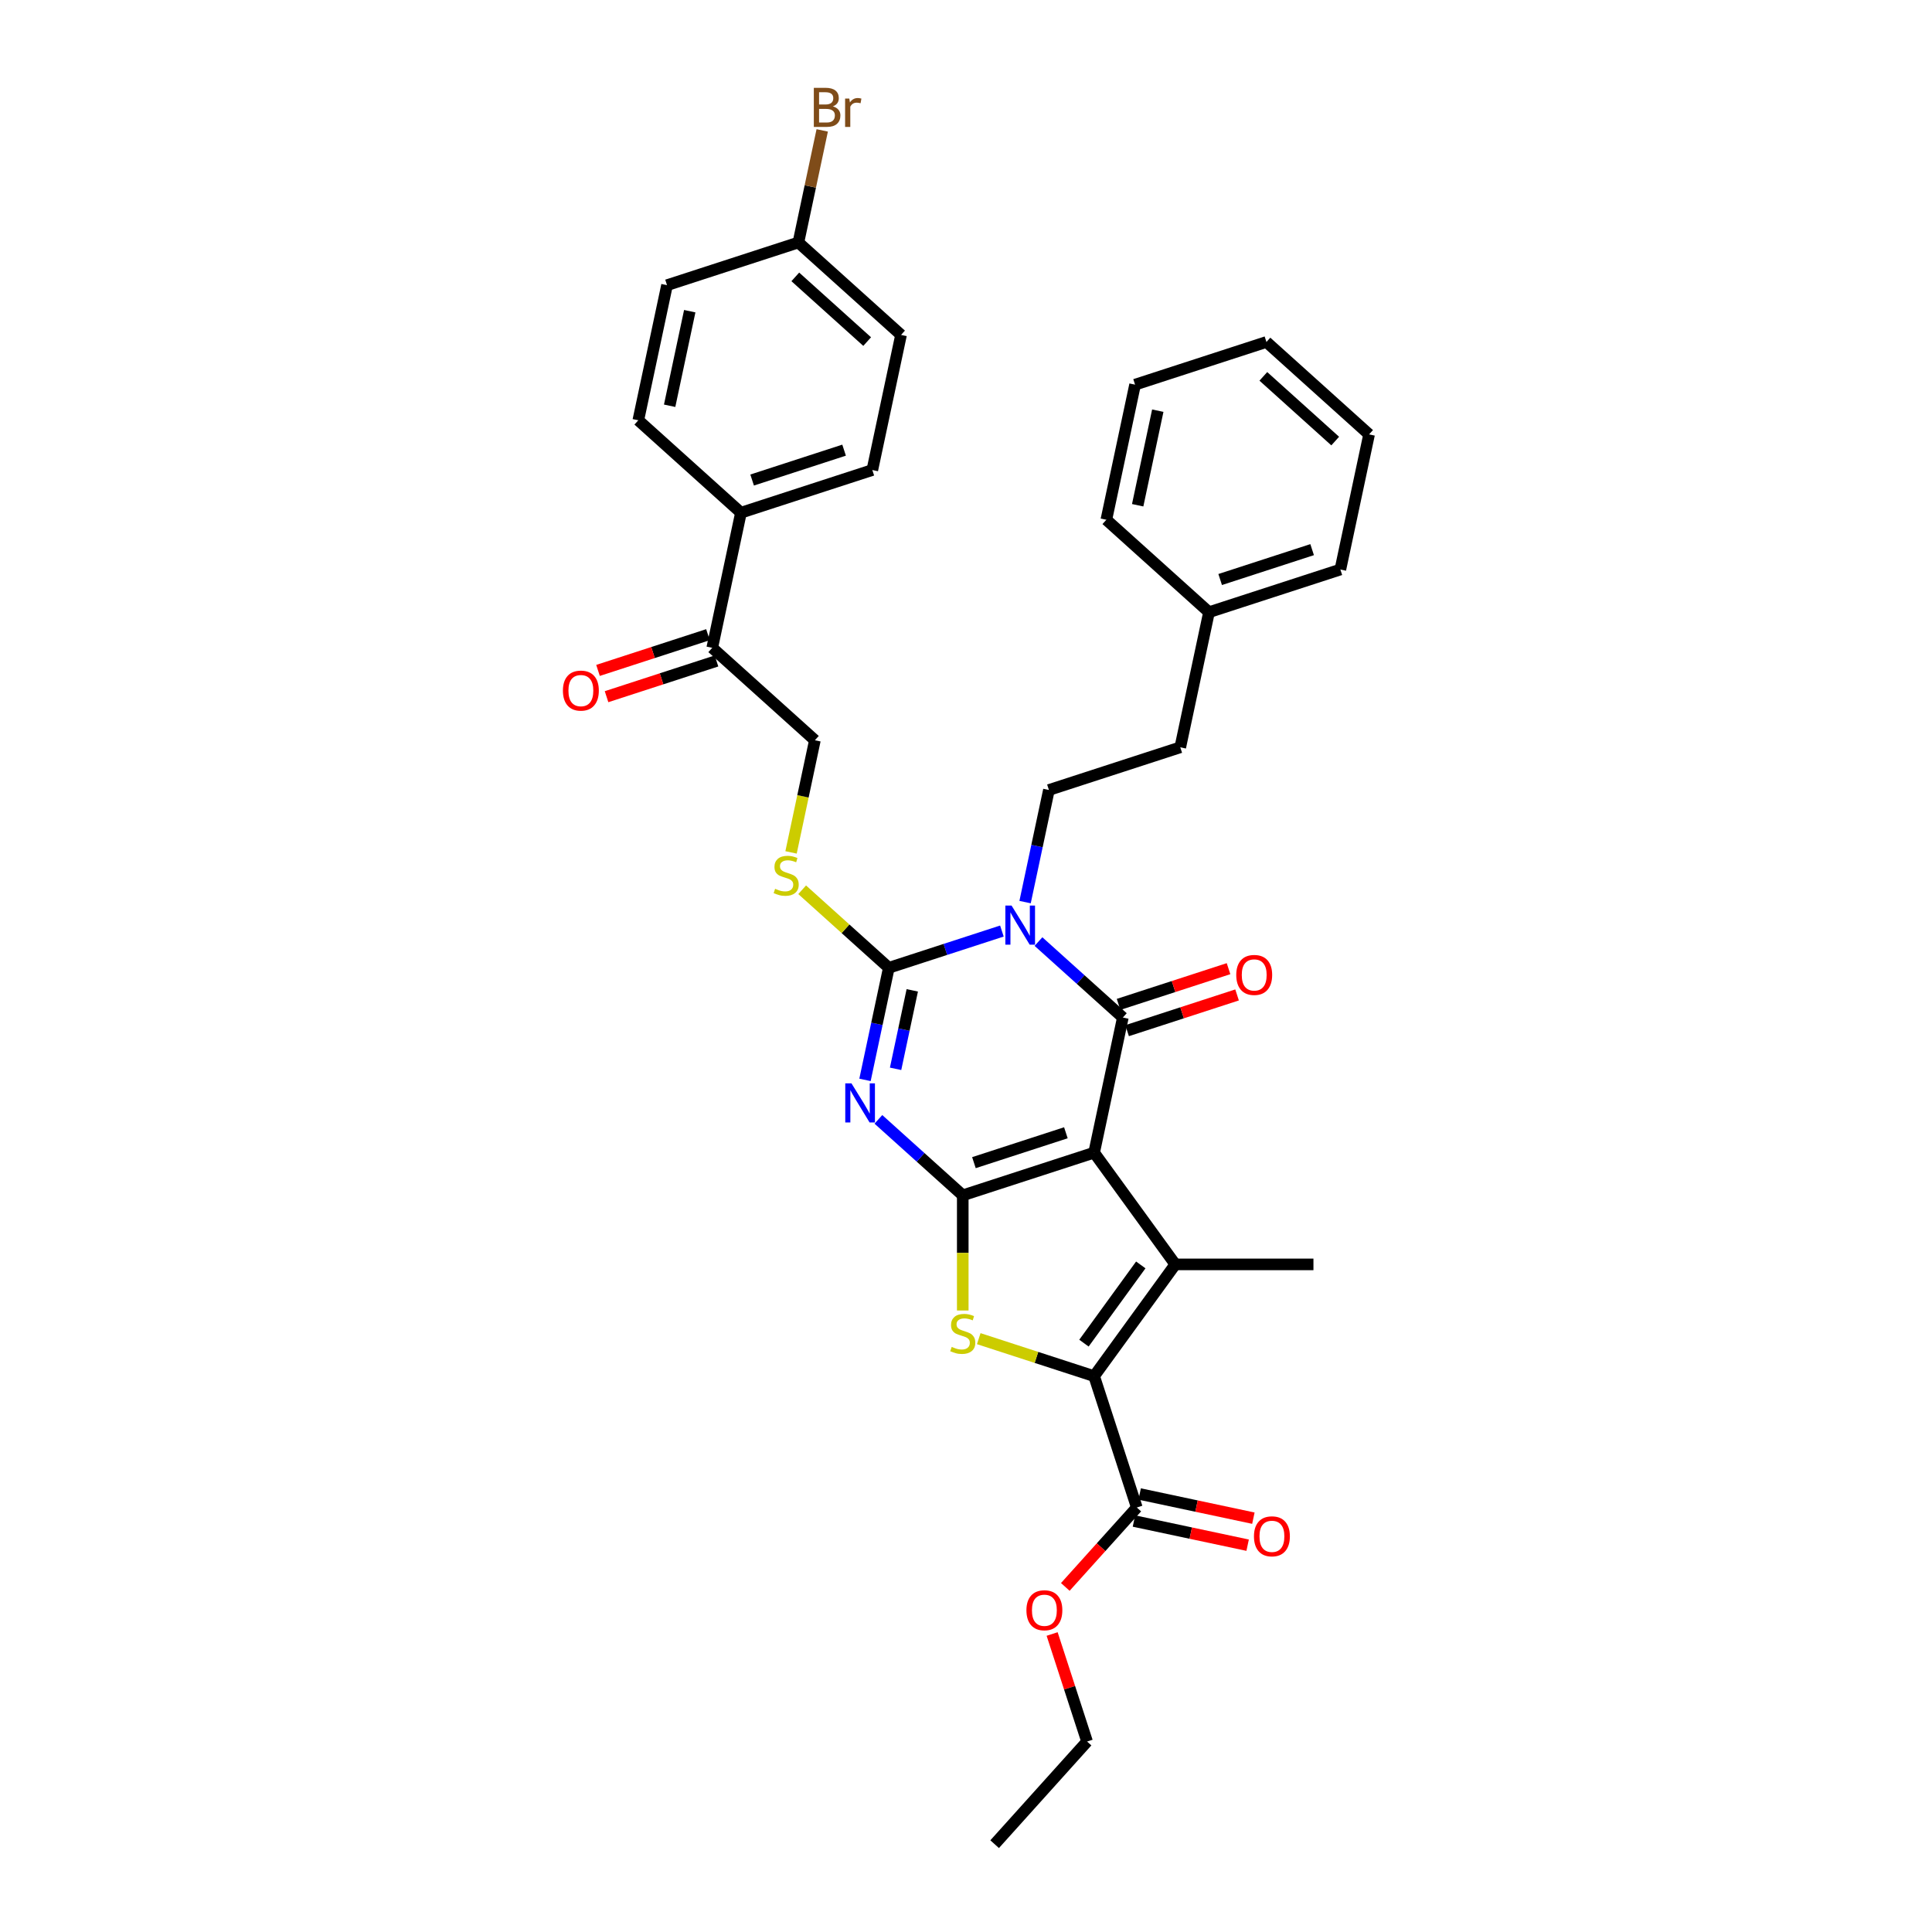 <?xml version='1.0' encoding='iso-8859-1'?>
<svg version='1.1' baseProfile='full'
              xmlns='http://www.w3.org/2000/svg'
                      xmlns:rdkit='http://www.rdkit.org/xml'
                      xmlns:xlink='http://www.w3.org/1999/xlink'
                  xml:space='preserve'
width='1000px' height='1000px' viewBox='0 0 1000 1000'>
<!-- END OF HEADER -->
<rect style='opacity:1.0;fill:#FFFFFF;stroke:none' width='1000' height='1000' x='0' y='0'> </rect>
<path class='bond-0' d='M 566.316,596.606 L 498.32,618.699' style='fill:none;fill-rule:evenodd;stroke:#000000;stroke-width:6px;stroke-linecap:butt;stroke-linejoin:miter;stroke-opacity:1' />
<path class='bond-0' d='M 551.698,586.321 L 504.101,601.786' style='fill:none;fill-rule:evenodd;stroke:#000000;stroke-width:6px;stroke-linecap:butt;stroke-linejoin:miter;stroke-opacity:1' />
<path class='bond-3' d='M 566.316,596.606 L 581.181,526.673' style='fill:none;fill-rule:evenodd;stroke:#000000;stroke-width:6px;stroke-linecap:butt;stroke-linejoin:miter;stroke-opacity:1' />
<path class='bond-5' d='M 566.316,596.606 L 608.341,654.447' style='fill:none;fill-rule:evenodd;stroke:#000000;stroke-width:6px;stroke-linecap:butt;stroke-linejoin:miter;stroke-opacity:1' />
<path class='bond-2' d='M 498.32,618.699 L 476.487,599.041' style='fill:none;fill-rule:evenodd;stroke:#000000;stroke-width:6px;stroke-linecap:butt;stroke-linejoin:miter;stroke-opacity:1' />
<path class='bond-2' d='M 476.487,599.041 L 454.654,579.383' style='fill:none;fill-rule:evenodd;stroke:#0000FF;stroke-width:6px;stroke-linecap:butt;stroke-linejoin:miter;stroke-opacity:1' />
<path class='bond-7' d='M 498.32,618.699 L 498.32,648.506' style='fill:none;fill-rule:evenodd;stroke:#000000;stroke-width:6px;stroke-linecap:butt;stroke-linejoin:miter;stroke-opacity:1' />
<path class='bond-7' d='M 498.32,648.506 L 498.32,678.313' style='fill:none;fill-rule:evenodd;stroke:#CCCC00;stroke-width:6px;stroke-linecap:butt;stroke-linejoin:miter;stroke-opacity:1' />
<path class='bond-1' d='M 537.515,487.356 L 559.348,507.014' style='fill:none;fill-rule:evenodd;stroke:#0000FF;stroke-width:6px;stroke-linecap:butt;stroke-linejoin:miter;stroke-opacity:1' />
<path class='bond-1' d='M 559.348,507.014 L 581.181,526.673' style='fill:none;fill-rule:evenodd;stroke:#000000;stroke-width:6px;stroke-linecap:butt;stroke-linejoin:miter;stroke-opacity:1' />
<path class='bond-4' d='M 518.583,481.908 L 489.318,491.417' style='fill:none;fill-rule:evenodd;stroke:#0000FF;stroke-width:6px;stroke-linecap:butt;stroke-linejoin:miter;stroke-opacity:1' />
<path class='bond-4' d='M 489.318,491.417 L 460.053,500.926' style='fill:none;fill-rule:evenodd;stroke:#000000;stroke-width:6px;stroke-linecap:butt;stroke-linejoin:miter;stroke-opacity:1' />
<path class='bond-9' d='M 530.581,466.921 L 536.748,437.91' style='fill:none;fill-rule:evenodd;stroke:#0000FF;stroke-width:6px;stroke-linecap:butt;stroke-linejoin:miter;stroke-opacity:1' />
<path class='bond-9' d='M 536.748,437.91 L 542.914,408.899' style='fill:none;fill-rule:evenodd;stroke:#000000;stroke-width:6px;stroke-linecap:butt;stroke-linejoin:miter;stroke-opacity:1' />
<path class='bond-35' d='M 447.72,558.948 L 453.886,529.937' style='fill:none;fill-rule:evenodd;stroke:#0000FF;stroke-width:6px;stroke-linecap:butt;stroke-linejoin:miter;stroke-opacity:1' />
<path class='bond-35' d='M 453.886,529.937 L 460.053,500.926' style='fill:none;fill-rule:evenodd;stroke:#000000;stroke-width:6px;stroke-linecap:butt;stroke-linejoin:miter;stroke-opacity:1' />
<path class='bond-35' d='M 463.556,553.218 L 467.873,532.91' style='fill:none;fill-rule:evenodd;stroke:#0000FF;stroke-width:6px;stroke-linecap:butt;stroke-linejoin:miter;stroke-opacity:1' />
<path class='bond-35' d='M 467.873,532.91 L 472.19,512.602' style='fill:none;fill-rule:evenodd;stroke:#000000;stroke-width:6px;stroke-linecap:butt;stroke-linejoin:miter;stroke-opacity:1' />
<path class='bond-11' d='M 583.39,533.472 L 611.848,524.226' style='fill:none;fill-rule:evenodd;stroke:#000000;stroke-width:6px;stroke-linecap:butt;stroke-linejoin:miter;stroke-opacity:1' />
<path class='bond-11' d='M 611.848,524.226 L 640.305,514.979' style='fill:none;fill-rule:evenodd;stroke:#FF0000;stroke-width:6px;stroke-linecap:butt;stroke-linejoin:miter;stroke-opacity:1' />
<path class='bond-11' d='M 578.972,519.873 L 607.429,510.627' style='fill:none;fill-rule:evenodd;stroke:#000000;stroke-width:6px;stroke-linecap:butt;stroke-linejoin:miter;stroke-opacity:1' />
<path class='bond-11' d='M 607.429,510.627 L 635.887,501.38' style='fill:none;fill-rule:evenodd;stroke:#FF0000;stroke-width:6px;stroke-linecap:butt;stroke-linejoin:miter;stroke-opacity:1' />
<path class='bond-10' d='M 460.053,500.926 L 437.626,480.733' style='fill:none;fill-rule:evenodd;stroke:#000000;stroke-width:6px;stroke-linecap:butt;stroke-linejoin:miter;stroke-opacity:1' />
<path class='bond-10' d='M 437.626,480.733 L 415.2,460.541' style='fill:none;fill-rule:evenodd;stroke:#CCCC00;stroke-width:6px;stroke-linecap:butt;stroke-linejoin:miter;stroke-opacity:1' />
<path class='bond-6' d='M 608.341,654.447 L 566.316,712.289' style='fill:none;fill-rule:evenodd;stroke:#000000;stroke-width:6px;stroke-linecap:butt;stroke-linejoin:miter;stroke-opacity:1' />
<path class='bond-6' d='M 590.469,654.719 L 561.052,695.208' style='fill:none;fill-rule:evenodd;stroke:#000000;stroke-width:6px;stroke-linecap:butt;stroke-linejoin:miter;stroke-opacity:1' />
<path class='bond-19' d='M 608.341,654.447 L 679.836,654.447' style='fill:none;fill-rule:evenodd;stroke:#000000;stroke-width:6px;stroke-linecap:butt;stroke-linejoin:miter;stroke-opacity:1' />
<path class='bond-8' d='M 566.316,712.289 L 588.41,780.285' style='fill:none;fill-rule:evenodd;stroke:#000000;stroke-width:6px;stroke-linecap:butt;stroke-linejoin:miter;stroke-opacity:1' />
<path class='bond-34' d='M 566.316,712.289 L 536.458,702.587' style='fill:none;fill-rule:evenodd;stroke:#000000;stroke-width:6px;stroke-linecap:butt;stroke-linejoin:miter;stroke-opacity:1' />
<path class='bond-34' d='M 536.458,702.587 L 506.599,692.885' style='fill:none;fill-rule:evenodd;stroke:#CCCC00;stroke-width:6px;stroke-linecap:butt;stroke-linejoin:miter;stroke-opacity:1' />
<path class='bond-15' d='M 586.923,787.279 L 616.349,793.533' style='fill:none;fill-rule:evenodd;stroke:#000000;stroke-width:6px;stroke-linecap:butt;stroke-linejoin:miter;stroke-opacity:1' />
<path class='bond-15' d='M 616.349,793.533 L 645.775,799.788' style='fill:none;fill-rule:evenodd;stroke:#FF0000;stroke-width:6px;stroke-linecap:butt;stroke-linejoin:miter;stroke-opacity:1' />
<path class='bond-15' d='M 589.896,773.292 L 619.322,779.547' style='fill:none;fill-rule:evenodd;stroke:#000000;stroke-width:6px;stroke-linecap:butt;stroke-linejoin:miter;stroke-opacity:1' />
<path class='bond-15' d='M 619.322,779.547 L 648.748,785.801' style='fill:none;fill-rule:evenodd;stroke:#FF0000;stroke-width:6px;stroke-linecap:butt;stroke-linejoin:miter;stroke-opacity:1' />
<path class='bond-21' d='M 588.41,780.285 L 569.904,800.838' style='fill:none;fill-rule:evenodd;stroke:#000000;stroke-width:6px;stroke-linecap:butt;stroke-linejoin:miter;stroke-opacity:1' />
<path class='bond-21' d='M 569.904,800.838 L 551.398,821.391' style='fill:none;fill-rule:evenodd;stroke:#FF0000;stroke-width:6px;stroke-linecap:butt;stroke-linejoin:miter;stroke-opacity:1' />
<path class='bond-20' d='M 542.914,408.899 L 610.911,386.806' style='fill:none;fill-rule:evenodd;stroke:#000000;stroke-width:6px;stroke-linecap:butt;stroke-linejoin:miter;stroke-opacity:1' />
<path class='bond-14' d='M 409.447,441.203 L 415.616,412.178' style='fill:none;fill-rule:evenodd;stroke:#CCCC00;stroke-width:6px;stroke-linecap:butt;stroke-linejoin:miter;stroke-opacity:1' />
<path class='bond-14' d='M 415.616,412.178 L 421.786,383.152' style='fill:none;fill-rule:evenodd;stroke:#000000;stroke-width:6px;stroke-linecap:butt;stroke-linejoin:miter;stroke-opacity:1' />
<path class='bond-12' d='M 368.654,335.312 L 421.786,383.152' style='fill:none;fill-rule:evenodd;stroke:#000000;stroke-width:6px;stroke-linecap:butt;stroke-linejoin:miter;stroke-opacity:1' />
<path class='bond-13' d='M 368.654,335.312 L 383.519,265.379' style='fill:none;fill-rule:evenodd;stroke:#000000;stroke-width:6px;stroke-linecap:butt;stroke-linejoin:miter;stroke-opacity:1' />
<path class='bond-16' d='M 366.445,328.513 L 337.987,337.759' style='fill:none;fill-rule:evenodd;stroke:#000000;stroke-width:6px;stroke-linecap:butt;stroke-linejoin:miter;stroke-opacity:1' />
<path class='bond-16' d='M 337.987,337.759 L 309.53,347.005' style='fill:none;fill-rule:evenodd;stroke:#FF0000;stroke-width:6px;stroke-linecap:butt;stroke-linejoin:miter;stroke-opacity:1' />
<path class='bond-16' d='M 370.863,342.112 L 342.406,351.358' style='fill:none;fill-rule:evenodd;stroke:#000000;stroke-width:6px;stroke-linecap:butt;stroke-linejoin:miter;stroke-opacity:1' />
<path class='bond-16' d='M 342.406,351.358 L 313.949,360.605' style='fill:none;fill-rule:evenodd;stroke:#FF0000;stroke-width:6px;stroke-linecap:butt;stroke-linejoin:miter;stroke-opacity:1' />
<path class='bond-17' d='M 383.519,265.379 L 451.515,243.285' style='fill:none;fill-rule:evenodd;stroke:#000000;stroke-width:6px;stroke-linecap:butt;stroke-linejoin:miter;stroke-opacity:1' />
<path class='bond-17' d='M 389.3,248.465 L 436.897,233' style='fill:none;fill-rule:evenodd;stroke:#000000;stroke-width:6px;stroke-linecap:butt;stroke-linejoin:miter;stroke-opacity:1' />
<path class='bond-18' d='M 383.519,265.379 L 330.387,217.539' style='fill:none;fill-rule:evenodd;stroke:#000000;stroke-width:6px;stroke-linecap:butt;stroke-linejoin:miter;stroke-opacity:1' />
<path class='bond-23' d='M 451.515,243.285 L 466.38,173.352' style='fill:none;fill-rule:evenodd;stroke:#000000;stroke-width:6px;stroke-linecap:butt;stroke-linejoin:miter;stroke-opacity:1' />
<path class='bond-24' d='M 330.387,217.539 L 345.252,147.605' style='fill:none;fill-rule:evenodd;stroke:#000000;stroke-width:6px;stroke-linecap:butt;stroke-linejoin:miter;stroke-opacity:1' />
<path class='bond-24' d='M 346.604,210.022 L 357.009,161.068' style='fill:none;fill-rule:evenodd;stroke:#000000;stroke-width:6px;stroke-linecap:butt;stroke-linejoin:miter;stroke-opacity:1' />
<path class='bond-26' d='M 610.911,386.806 L 625.776,316.872' style='fill:none;fill-rule:evenodd;stroke:#000000;stroke-width:6px;stroke-linecap:butt;stroke-linejoin:miter;stroke-opacity:1' />
<path class='bond-27' d='M 544.579,845.757 L 553.621,873.585' style='fill:none;fill-rule:evenodd;stroke:#FF0000;stroke-width:6px;stroke-linecap:butt;stroke-linejoin:miter;stroke-opacity:1' />
<path class='bond-27' d='M 553.621,873.585 L 562.663,901.414' style='fill:none;fill-rule:evenodd;stroke:#000000;stroke-width:6px;stroke-linecap:butt;stroke-linejoin:miter;stroke-opacity:1' />
<path class='bond-22' d='M 413.249,125.512 L 345.252,147.605' style='fill:none;fill-rule:evenodd;stroke:#000000;stroke-width:6px;stroke-linecap:butt;stroke-linejoin:miter;stroke-opacity:1' />
<path class='bond-25' d='M 413.249,125.512 L 419.415,96.501' style='fill:none;fill-rule:evenodd;stroke:#000000;stroke-width:6px;stroke-linecap:butt;stroke-linejoin:miter;stroke-opacity:1' />
<path class='bond-25' d='M 419.415,96.501 L 425.582,67.49' style='fill:none;fill-rule:evenodd;stroke:#7F4C19;stroke-width:6px;stroke-linecap:butt;stroke-linejoin:miter;stroke-opacity:1' />
<path class='bond-37' d='M 413.249,125.512 L 466.38,173.352' style='fill:none;fill-rule:evenodd;stroke:#000000;stroke-width:6px;stroke-linecap:butt;stroke-linejoin:miter;stroke-opacity:1' />
<path class='bond-37' d='M 411.65,143.314 L 448.843,176.802' style='fill:none;fill-rule:evenodd;stroke:#000000;stroke-width:6px;stroke-linecap:butt;stroke-linejoin:miter;stroke-opacity:1' />
<path class='bond-28' d='M 625.776,316.872 L 693.772,294.779' style='fill:none;fill-rule:evenodd;stroke:#000000;stroke-width:6px;stroke-linecap:butt;stroke-linejoin:miter;stroke-opacity:1' />
<path class='bond-28' d='M 631.556,299.959 L 679.154,284.493' style='fill:none;fill-rule:evenodd;stroke:#000000;stroke-width:6px;stroke-linecap:butt;stroke-linejoin:miter;stroke-opacity:1' />
<path class='bond-29' d='M 625.776,316.872 L 572.644,269.032' style='fill:none;fill-rule:evenodd;stroke:#000000;stroke-width:6px;stroke-linecap:butt;stroke-linejoin:miter;stroke-opacity:1' />
<path class='bond-30' d='M 562.663,901.414 L 514.823,954.545' style='fill:none;fill-rule:evenodd;stroke:#000000;stroke-width:6px;stroke-linecap:butt;stroke-linejoin:miter;stroke-opacity:1' />
<path class='bond-32' d='M 693.772,294.779 L 708.637,224.845' style='fill:none;fill-rule:evenodd;stroke:#000000;stroke-width:6px;stroke-linecap:butt;stroke-linejoin:miter;stroke-opacity:1' />
<path class='bond-31' d='M 572.644,269.032 L 587.509,199.099' style='fill:none;fill-rule:evenodd;stroke:#000000;stroke-width:6px;stroke-linecap:butt;stroke-linejoin:miter;stroke-opacity:1' />
<path class='bond-31' d='M 588.86,261.515 L 599.266,212.562' style='fill:none;fill-rule:evenodd;stroke:#000000;stroke-width:6px;stroke-linecap:butt;stroke-linejoin:miter;stroke-opacity:1' />
<path class='bond-33' d='M 587.509,199.099 L 655.505,177.005' style='fill:none;fill-rule:evenodd;stroke:#000000;stroke-width:6px;stroke-linecap:butt;stroke-linejoin:miter;stroke-opacity:1' />
<path class='bond-36' d='M 708.637,224.845 L 655.505,177.005' style='fill:none;fill-rule:evenodd;stroke:#000000;stroke-width:6px;stroke-linecap:butt;stroke-linejoin:miter;stroke-opacity:1' />
<path class='bond-36' d='M 691.099,228.296 L 653.907,194.807' style='fill:none;fill-rule:evenodd;stroke:#000000;stroke-width:6px;stroke-linecap:butt;stroke-linejoin:miter;stroke-opacity:1' />
<path  class='atom-2' d='M 523.574 468.709
L 530.209 479.433
Q 530.866 480.491, 531.924 482.407
Q 532.983 484.323, 533.04 484.438
L 533.04 468.709
L 535.728 468.709
L 535.728 488.956
L 532.954 488.956
L 525.833 477.231
Q 525.004 475.858, 524.117 474.285
Q 523.259 472.712, 523.002 472.226
L 523.002 488.956
L 520.371 488.956
L 520.371 468.709
L 523.574 468.709
' fill='#0000FF'/>
<path  class='atom-3' d='M 440.712 560.736
L 447.347 571.46
Q 448.005 572.518, 449.063 574.434
Q 450.121 576.35, 450.178 576.465
L 450.178 560.736
L 452.867 560.736
L 452.867 580.983
L 450.093 580.983
L 442.972 569.258
Q 442.142 567.885, 441.256 566.312
Q 440.398 564.739, 440.14 564.253
L 440.14 580.983
L 437.509 580.983
L 437.509 560.736
L 440.712 560.736
' fill='#0000FF'/>
<path  class='atom-8' d='M 492.6 697.145
Q 492.829 697.231, 493.773 697.631
Q 494.716 698.031, 495.746 698.289
Q 496.804 698.517, 497.834 698.517
Q 499.75 698.517, 500.865 697.602
Q 501.98 696.659, 501.98 695.028
Q 501.98 693.913, 501.408 693.227
Q 500.865 692.54, 500.007 692.169
Q 499.149 691.797, 497.719 691.368
Q 495.917 690.824, 494.831 690.31
Q 493.773 689.795, 493 688.708
Q 492.257 687.621, 492.257 685.791
Q 492.257 683.246, 493.973 681.673
Q 495.717 680.1, 499.149 680.1
Q 501.494 680.1, 504.154 681.215
L 503.496 683.418
Q 501.065 682.417, 499.235 682.417
Q 497.262 682.417, 496.175 683.246
Q 495.088 684.047, 495.117 685.448
Q 495.117 686.535, 495.66 687.192
Q 496.232 687.85, 497.033 688.222
Q 497.862 688.594, 499.235 689.023
Q 501.065 689.595, 502.152 690.167
Q 503.239 690.739, 504.011 691.911
Q 504.812 693.055, 504.812 695.028
Q 504.812 697.831, 502.924 699.347
Q 501.065 700.834, 497.948 700.834
Q 496.146 700.834, 494.774 700.434
Q 493.429 700.062, 491.828 699.404
L 492.6 697.145
' fill='#CCCC00'/>
<path  class='atom-11' d='M 401.201 460.035
Q 401.43 460.121, 402.374 460.521
Q 403.318 460.922, 404.347 461.179
Q 405.405 461.408, 406.435 461.408
Q 408.351 461.408, 409.466 460.493
Q 410.582 459.549, 410.582 457.919
Q 410.582 456.804, 410.01 456.117
Q 409.466 455.431, 408.608 455.059
Q 407.75 454.687, 406.32 454.258
Q 404.519 453.715, 403.432 453.2
Q 402.374 452.685, 401.602 451.599
Q 400.858 450.512, 400.858 448.682
Q 400.858 446.136, 402.574 444.564
Q 404.319 442.991, 407.75 442.991
Q 410.095 442.991, 412.755 444.106
L 412.097 446.308
Q 409.666 445.307, 407.836 445.307
Q 405.863 445.307, 404.776 446.136
Q 403.689 446.937, 403.718 448.339
Q 403.718 449.425, 404.261 450.083
Q 404.833 450.741, 405.634 451.113
Q 406.463 451.484, 407.836 451.913
Q 409.666 452.485, 410.753 453.057
Q 411.84 453.629, 412.612 454.802
Q 413.413 455.946, 413.413 457.919
Q 413.413 460.722, 411.525 462.237
Q 409.666 463.724, 406.549 463.724
Q 404.748 463.724, 403.375 463.324
Q 402.031 462.952, 400.429 462.295
L 401.201 460.035
' fill='#CCCC00'/>
<path  class='atom-12' d='M 639.883 504.636
Q 639.883 499.775, 642.286 497.058
Q 644.688 494.341, 649.178 494.341
Q 653.668 494.341, 656.07 497.058
Q 658.472 499.775, 658.472 504.636
Q 658.472 509.555, 656.041 512.358
Q 653.61 515.132, 649.178 515.132
Q 644.716 515.132, 642.286 512.358
Q 639.883 509.584, 639.883 504.636
M 649.178 512.844
Q 652.266 512.844, 653.925 510.785
Q 655.612 508.697, 655.612 504.636
Q 655.612 500.661, 653.925 498.659
Q 652.266 496.629, 649.178 496.629
Q 646.089 496.629, 644.402 498.631
Q 642.743 500.633, 642.743 504.636
Q 642.743 508.726, 644.402 510.785
Q 646.089 512.844, 649.178 512.844
' fill='#FF0000'/>
<path  class='atom-16' d='M 649.049 795.207
Q 649.049 790.346, 651.451 787.629
Q 653.853 784.912, 658.343 784.912
Q 662.833 784.912, 665.235 787.629
Q 667.638 790.346, 667.638 795.207
Q 667.638 800.126, 665.207 802.929
Q 662.776 805.703, 658.343 805.703
Q 653.882 805.703, 651.451 802.929
Q 649.049 800.155, 649.049 795.207
M 658.343 803.415
Q 661.432 803.415, 663.091 801.356
Q 664.778 799.268, 664.778 795.207
Q 664.778 791.232, 663.091 789.23
Q 661.432 787.2, 658.343 787.2
Q 655.255 787.2, 653.567 789.202
Q 651.909 791.204, 651.909 795.207
Q 651.909 799.297, 653.567 801.356
Q 655.255 803.415, 658.343 803.415
' fill='#FF0000'/>
<path  class='atom-17' d='M 291.363 357.463
Q 291.363 352.601, 293.765 349.884
Q 296.168 347.168, 300.657 347.168
Q 305.147 347.168, 307.55 349.884
Q 309.952 352.601, 309.952 357.463
Q 309.952 362.382, 307.521 365.184
Q 305.09 367.959, 300.657 367.959
Q 296.196 367.959, 293.765 365.184
Q 291.363 362.41, 291.363 357.463
M 300.657 365.671
Q 303.746 365.671, 305.405 363.612
Q 307.092 361.524, 307.092 357.463
Q 307.092 353.488, 305.405 351.486
Q 303.746 349.455, 300.657 349.455
Q 297.569 349.455, 295.882 351.457
Q 294.223 353.459, 294.223 357.463
Q 294.223 361.553, 295.882 363.612
Q 297.569 365.671, 300.657 365.671
' fill='#FF0000'/>
<path  class='atom-22' d='M 531.275 833.474
Q 531.275 828.613, 533.677 825.896
Q 536.08 823.179, 540.57 823.179
Q 545.06 823.179, 547.462 825.896
Q 549.864 828.613, 549.864 833.474
Q 549.864 838.393, 547.433 841.196
Q 545.002 843.97, 540.57 843.97
Q 536.108 843.97, 533.677 841.196
Q 531.275 838.422, 531.275 833.474
M 540.57 841.682
Q 543.658 841.682, 545.317 839.623
Q 547.004 837.535, 547.004 833.474
Q 547.004 829.499, 545.317 827.497
Q 543.658 825.467, 540.57 825.467
Q 537.481 825.467, 535.794 827.469
Q 534.135 829.471, 534.135 833.474
Q 534.135 837.564, 535.794 839.623
Q 537.481 841.682, 540.57 841.682
' fill='#FF0000'/>
<path  class='atom-26' d='M 431.073 55.064
Q 433.018 55.607, 433.99 56.808
Q 434.991 57.981, 434.991 59.725
Q 434.991 62.528, 433.19 64.129
Q 431.416 65.702, 428.042 65.702
L 421.235 65.702
L 421.235 45.455
L 427.212 45.455
Q 430.673 45.455, 432.417 46.856
Q 434.162 48.257, 434.162 50.831
Q 434.162 53.891, 431.073 55.064
M 423.952 47.742
L 423.952 54.091
L 427.212 54.091
Q 429.214 54.091, 430.244 53.291
Q 431.302 52.461, 431.302 50.831
Q 431.302 47.742, 427.212 47.742
L 423.952 47.742
M 428.042 63.414
Q 430.015 63.414, 431.073 62.471
Q 432.131 61.527, 432.131 59.725
Q 432.131 58.066, 430.959 57.237
Q 429.815 56.379, 427.613 56.379
L 423.952 56.379
L 423.952 63.414
L 428.042 63.414
' fill='#7F4C19'/>
<path  class='atom-26' d='M 439.596 51.003
L 439.91 53.033
Q 441.454 50.745, 443.971 50.745
Q 444.772 50.745, 445.859 51.031
L 445.43 53.434
Q 444.2 53.148, 443.514 53.148
Q 442.312 53.148, 441.512 53.634
Q 440.74 54.091, 440.11 55.207
L 440.11 65.702
L 437.422 65.702
L 437.422 51.003
L 439.596 51.003
' fill='#7F4C19'/>
</svg>
